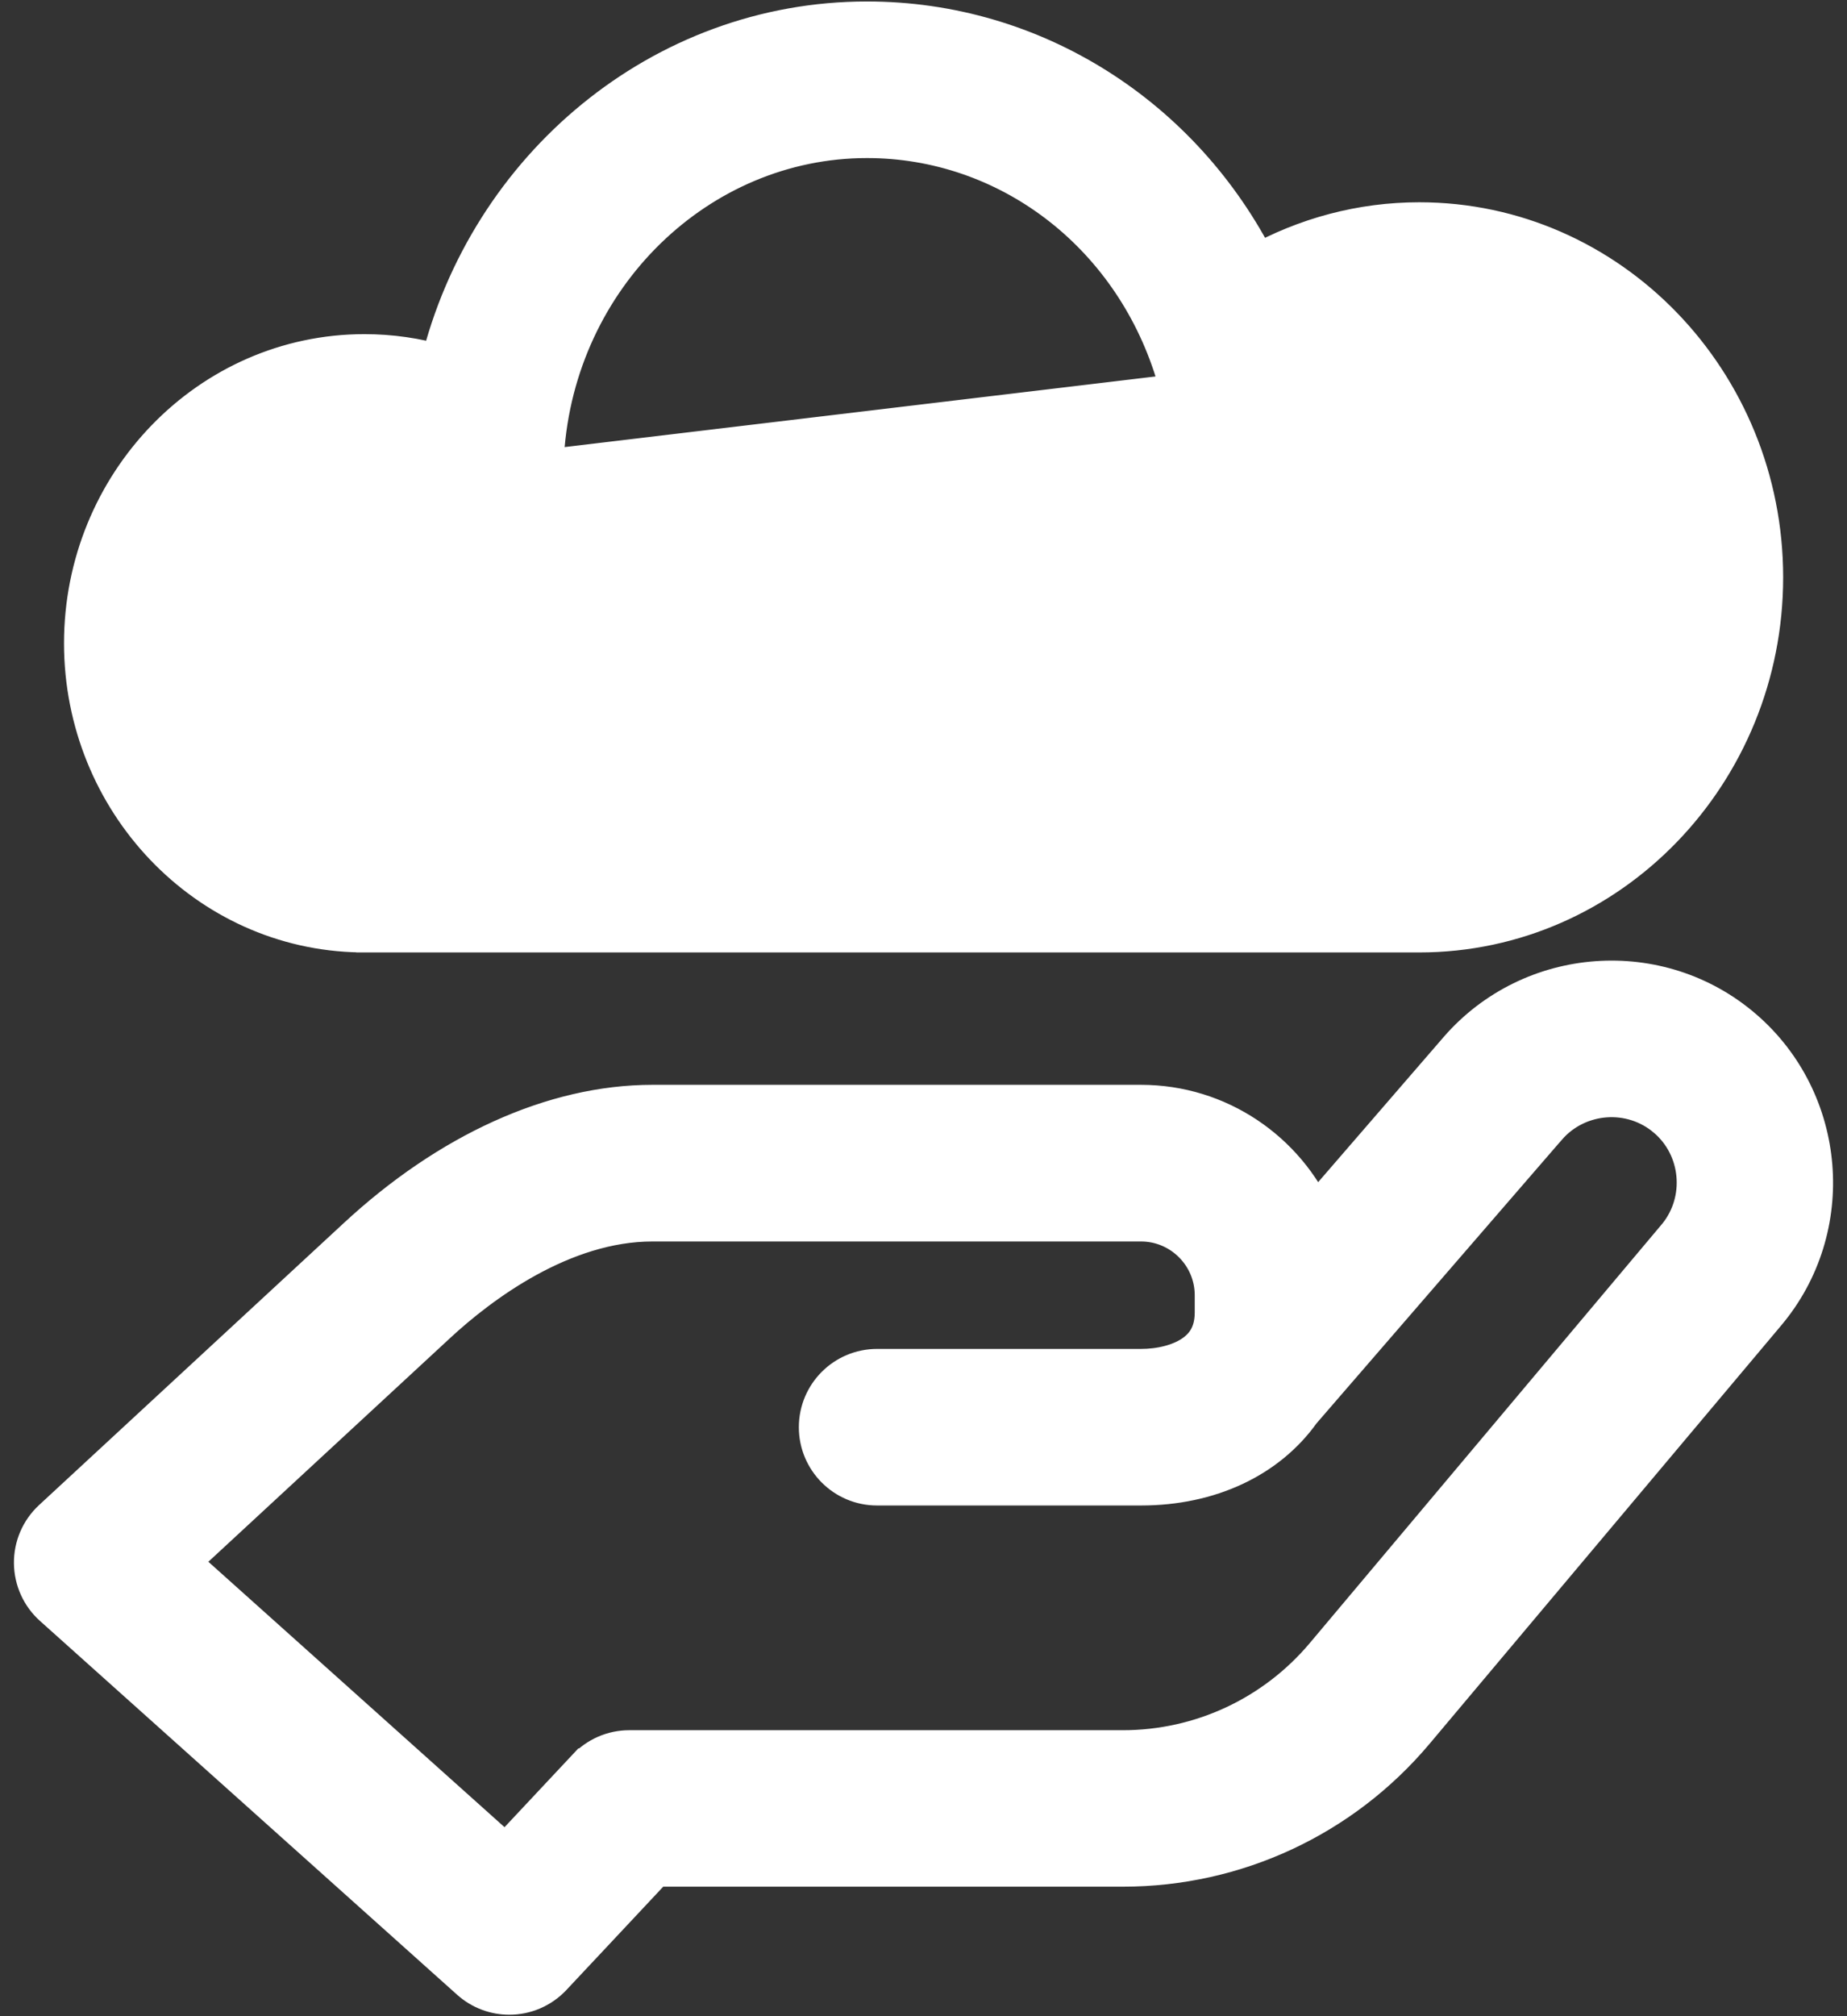 <svg width="88" height="96" viewBox="0 0 88 96" fill="none" xmlns="http://www.w3.org/2000/svg">
<rect x="0" y="0" width="88" height="96" fill="#333333" stroke="none"/>
<path id="Vector" d="M59.799 18.165L60.474 18.903C62.467 17.08 65.005 16.082 67.619 16.082C73.578 16.082 78.503 21.16 78.503 27.484C78.503 33.813 73.578 38.891 67.619 38.891L17.367 38.896C17.367 38.896 17.367 38.896 17.367 38.896C13.077 38.895 9.506 35.231 9.506 30.628C9.506 26.03 13.077 22.365 17.367 22.365C18.873 22.365 20.345 22.821 21.62 23.686L21.624 23.689C22.426 24.228 23.467 24.316 24.349 23.882C25.23 23.451 25.807 22.585 25.874 21.611L25.875 21.606C26.422 13.115 33.238 6.526 41.307 6.526C48.016 6.526 53.945 10.991 56.033 17.702L56.033 17.704C56.31 18.589 57.017 19.282 57.924 19.524C58.824 19.768 59.787 19.536 60.476 18.901L59.799 18.165ZM59.799 18.165C59.363 18.567 58.754 18.714 58.184 18.558L22.182 22.859C20.744 21.883 19.077 21.365 17.367 21.365C12.483 21.365 8.506 25.52 8.506 30.628C8.506 35.741 12.483 39.896 17.367 39.896L67.619 39.891C74.17 39.891 79.503 34.325 79.503 27.484C79.503 20.648 74.17 15.082 67.619 15.082C64.748 15.082 61.971 16.179 59.799 18.165ZM67.619 10.631C64.888 10.631 62.227 11.341 59.857 12.667C56.3 5.618 49.232 1.07 41.307 1.07C31.576 1.07 23.305 8.026 21.014 17.433C19.836 17.088 18.609 16.91 17.366 16.91C9.996 16.91 4.05 23.092 4.05 30.627C4.05 38.093 9.883 44.237 17.166 44.348L17.171 44.35H17.367H67.619C76.662 44.35 83.958 36.753 83.958 27.488C83.958 18.223 76.662 10.631 67.619 10.631ZM83.019 49.048L83.019 49.048C79.043 45.622 73.004 46.058 69.547 50.021L69.545 50.024L62.612 58.037C61.211 54.871 58.042 52.653 54.362 52.653H31.086C26.378 52.653 21.41 54.944 17.073 58.956C17.073 58.956 17.073 58.956 17.073 58.956L2.538 72.399L2.537 72.4C1.972 72.924 1.657 73.656 1.664 74.424C1.671 75.191 1.997 75.921 2.572 76.435C2.572 76.435 2.572 76.435 2.572 76.435L22.448 94.235L22.448 94.235C22.966 94.698 23.616 94.93 24.268 94.93C25 94.93 25.723 94.635 26.258 94.067L26.259 94.066L31.166 88.833H53.499C58.851 88.833 63.903 86.483 67.349 82.383L84.103 62.463C84.103 62.463 84.103 62.463 84.103 62.463C87.463 58.471 86.974 52.458 83.019 49.048ZM79.984 58.886L79.925 58.956L63.171 78.876C60.761 81.739 57.236 83.383 53.494 83.383H29.981C29.222 83.383 28.505 83.698 27.991 84.247L27.99 84.247L24.099 88.397L8.442 74.374L20.776 62.968L20.776 62.968C22.817 61.08 26.751 58.112 31.087 58.112H54.363C56.324 58.112 57.923 59.712 57.923 61.672V62.489C57.923 63.517 57.49 64.149 56.874 64.564C56.209 65.01 55.283 65.228 54.363 65.228H41.788C40.282 65.228 39.061 66.449 39.061 67.956C39.061 69.462 40.282 70.683 41.788 70.683H54.363C57.604 70.683 60.351 69.391 61.944 67.147L73.668 53.603C73.668 53.602 73.669 53.602 73.669 53.602C75.154 51.903 77.755 51.715 79.46 53.184L79.462 53.185C81.138 54.626 81.365 57.167 79.984 58.886Z" fill="white" stroke="white" stroke-width="2"/>
</svg>
